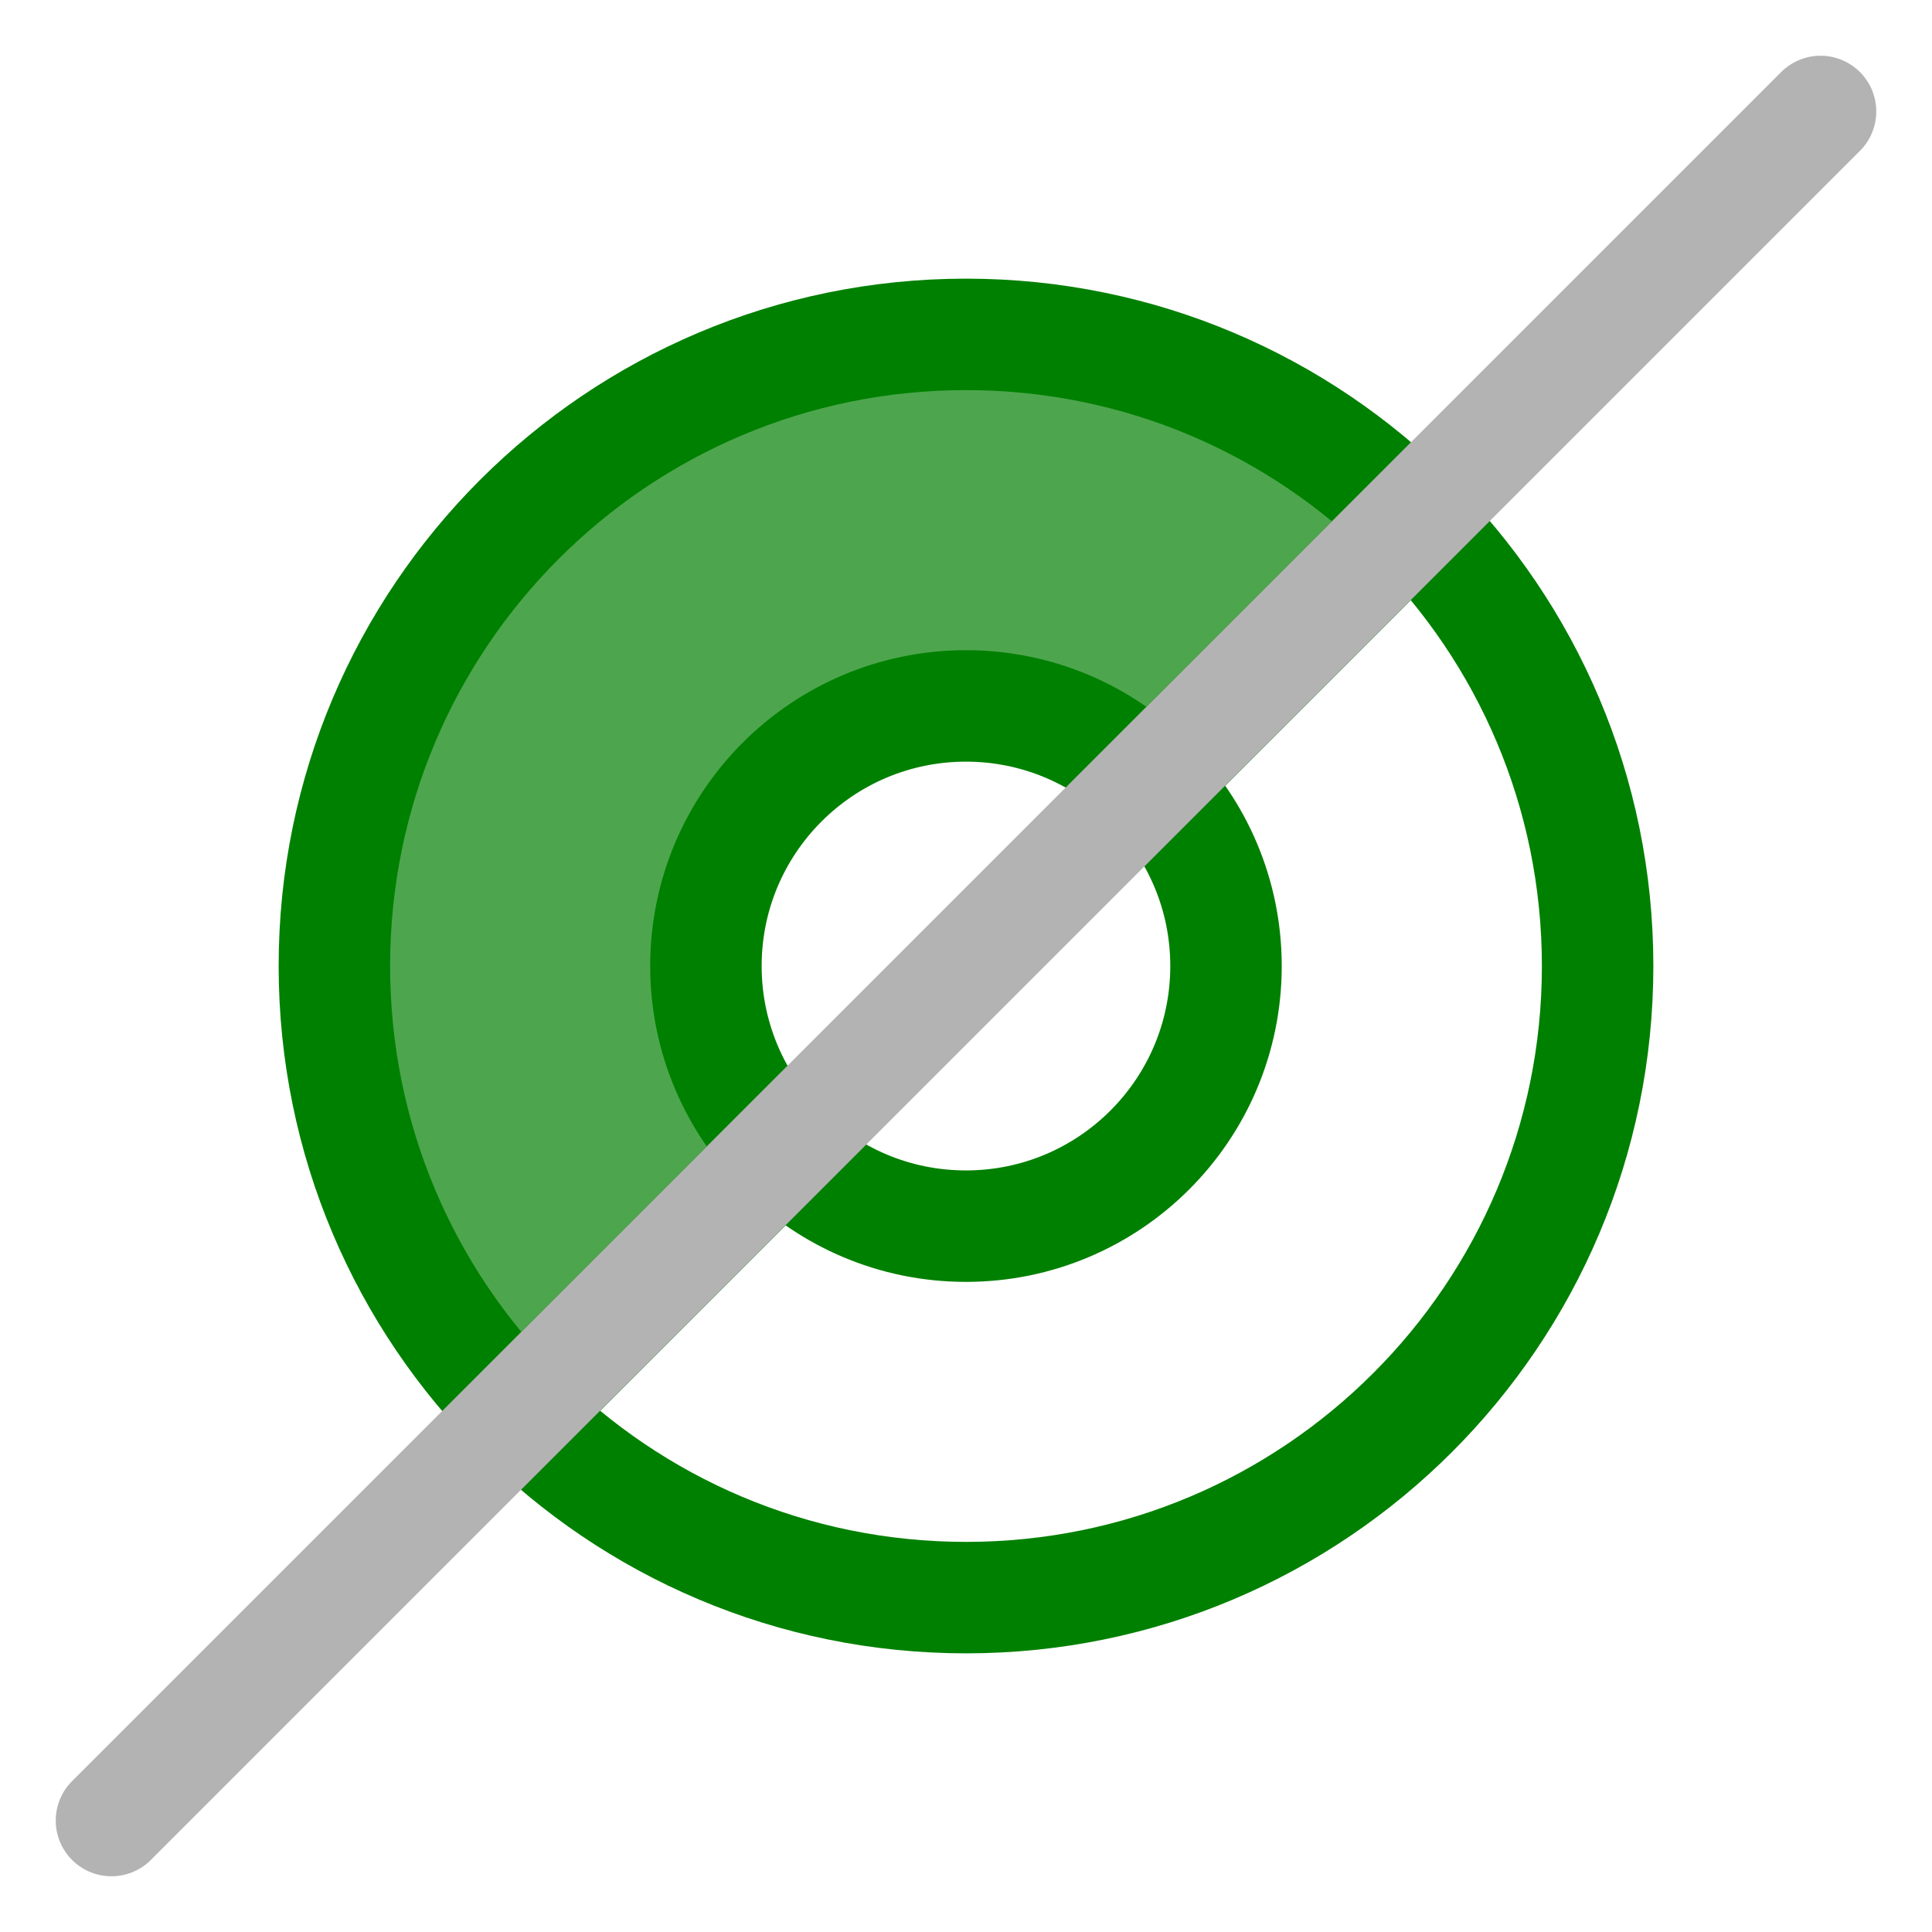 <?xml version="1.0" encoding="UTF-8" standalone="no"?>
<svg
   xmlns:dc="http://purl.org/dc/elements/1.1/"
   xmlns:cc="http://creativecommons.org/ns#"
   xmlns:rdf="http://www.w3.org/1999/02/22-rdf-syntax-ns#"
   xmlns:svg="http://www.w3.org/2000/svg"
   xmlns="http://www.w3.org/2000/svg"
   xmlns:sodipodi="http://sodipodi.sourceforge.net/DTD/sodipodi-0.dtd"
   xmlns:inkscape="http://www.inkscape.org/namespaces/inkscape"
   height="26"
   width="26"
   version="1.1"
   id="svg2"
   inkscape:version="0.48.3.1 r9886"
   sodipodi:docname="pad_sketch.svg">
  <sodipodi:namedview
     pagecolor="#ffffff"
     bordercolor="#666666"
     borderopacity="1"
     objecttolerance="10"
     gridtolerance="10"
     guidetolerance="10"
     inkscape:pageopacity="0"
     inkscape:pageshadow="2"
     inkscape:window-width="1301"
     inkscape:window-height="744"
     id="namedview38"
     showgrid="true"
     inkscape:snap-to-guides="false"
     inkscape:snap-grids="true"
     inkscape:zoom="22.961538"
     inkscape:cx="13"
     inkscape:cy="13"
     inkscape:window-x="65"
     inkscape:window-y="24"
     inkscape:window-maximized="1"
     inkscape:current-layer="svg2"
     inkscape:snap-nodes="true">
    <inkscape:grid
       type="xygrid"
       id="grid3017"
       empspacing="2"
       visible="true"
       enabled="true"
       snapvisiblegridlinesonly="true"
       spacingx="0.5px"
       spacingy="0.5px" />
  </sodipodi:namedview>
  <defs
     id="defs4" />
  <g
     transform="matrix(1.638,0,0,1.557,1.257,0.363)"
     id="g16">
    <rect
       height="16"
       width="16"
       y="0"
       x="0"
       id="rect18"
       style="fill-opacity:0" />
  </g>
  <path
     style="fill:none;stroke:#008000;stroke-width:1.5;stroke-miterlimit:4;stroke-opacity:1;stroke-linecap:round;stroke-linejoin:round;stroke-dasharray:none"
     d="M 6.99,19.01 C 8.528,20.549 10.653,21.5 13,21.5 c 4.694,0 8.5,-3.806 8.5,-8.5 l 0,0 c 0,-2.347 -0.951,-4.472 -2.49,-6.01 l -3.536,3.536 c 0.633,0.633 1.025,1.508 1.025,2.475 0,1.933 -1.567,3.5 -3.5,3.5 -0.966,0 -1.841,-0.392 -2.475,-1.025 z"
     id="path3947"
     inkscape:connector-curvature="0"
     sodipodi:nodetypes="csccccsscc" />
  <path
     style="fill:#008000;stroke:#008000;stroke-width:1.5;stroke-miterlimit:4;stroke-opacity:1;stroke-linejoin:round;fill-opacity:0.698;stroke-dasharray:none"
     d="M 10.525,15.475 C 9.892,14.842 9.5,13.967 9.5,13 c 0,-1.933 1.567,-3.5 3.5,-3.5 0.966,0 1.841,0.392 2.475,1.025 L 19.01,6.99 C 17.472,5.451 15.347,4.5 13,4.5 8.306,4.5 4.5,8.306 4.5,13 c 0,2.347 0.951,4.472 2.49,6.01 z"
     id="path3854"
     inkscape:connector-curvature="0"
     sodipodi:nodetypes="cssccsscc" />
  <path
     style="fill:none;stroke:#b3b3b3;stroke-width:1.5;stroke-linecap:round;stroke-linejoin:miter;stroke-opacity:1;stroke-miterlimit:4;stroke-dasharray:none"
     d="m 24.5,1.5 -23,23"
     id="path3856"
     inkscape:connector-curvature="0"
     sodipodi:nodetypes="cc" />
</svg>
